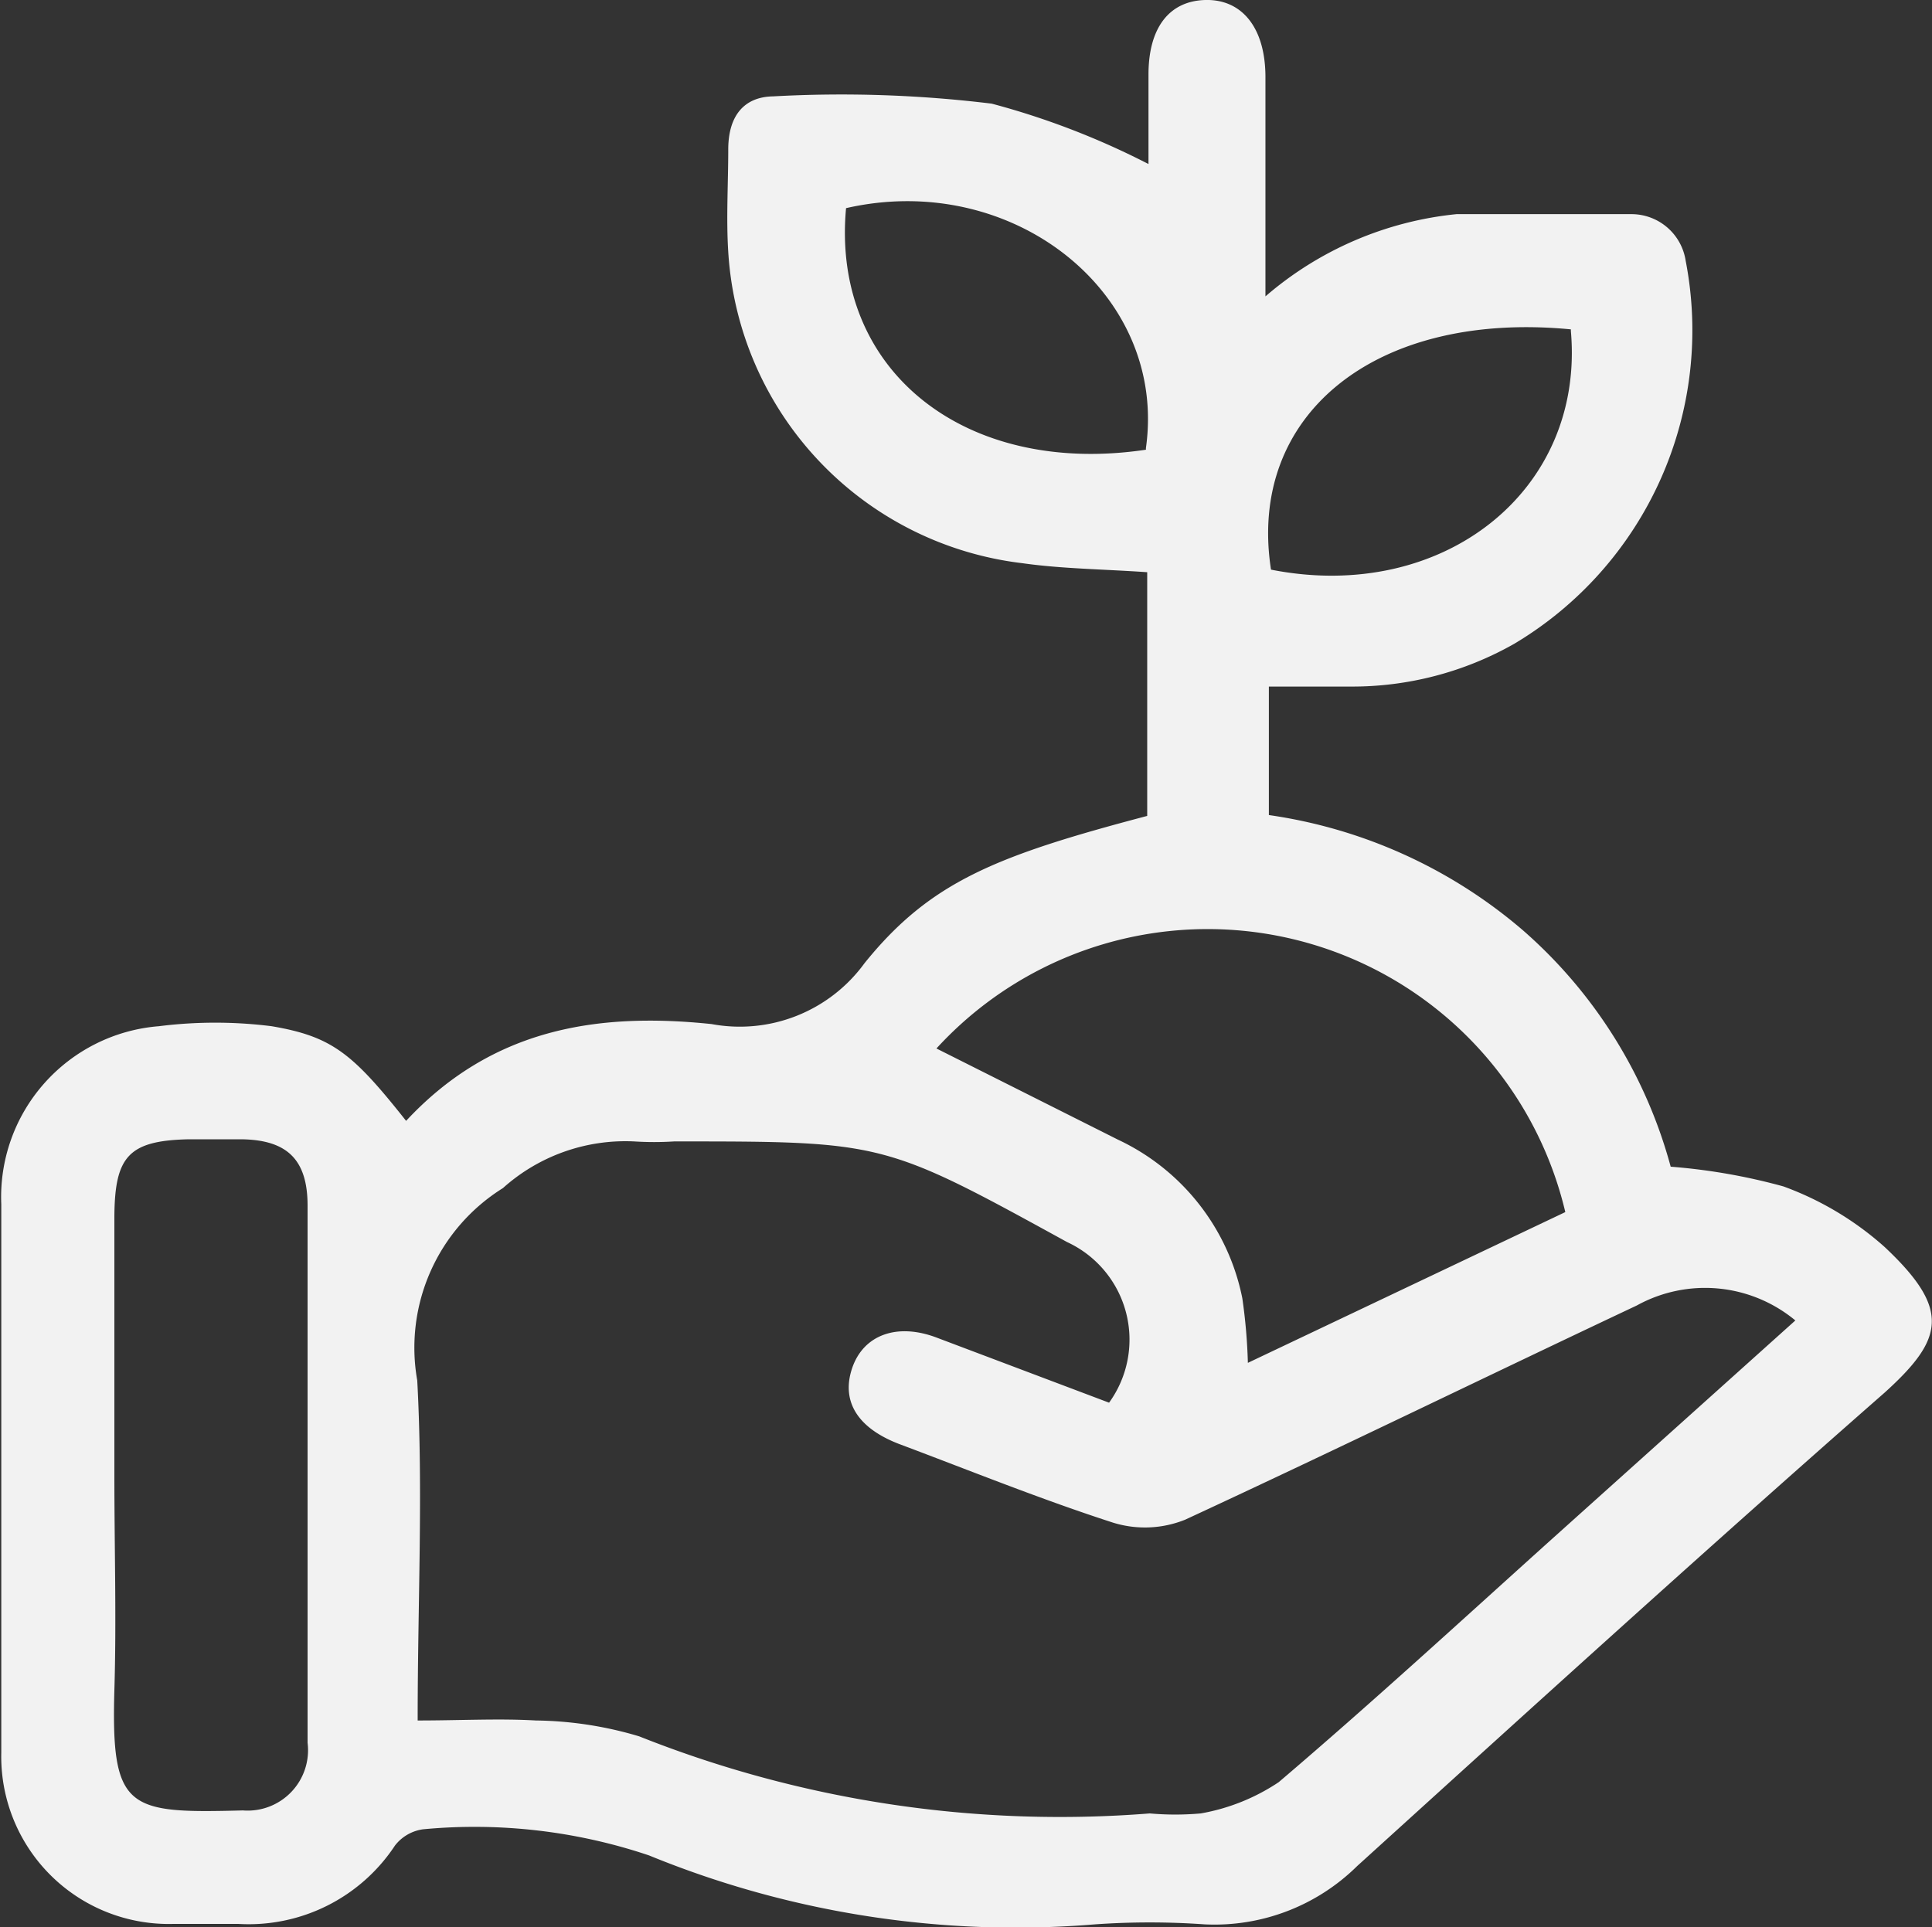 <svg xmlns="http://www.w3.org/2000/svg" viewBox="0 0 45.1 45"><rect x="0" y="0" width="45.1" height="45" fill="#333333" stroke="none"/><defs><style>.cls-1{fill:#f2f2f2;}</style></defs><title>Recurso 20bio</title><g id="Capa_2" data-name="Capa 2"><g id="Capa_1-2" data-name="Capa 1"><path class="cls-1" d="M9.48,26.17c2-2.15,4.45-2.54,7.13-2.26a3.6,3.6,0,0,0,3.57-1.42c1.54-1.91,3.08-2.51,6.6-3.44V13.36c-1-.07-2-.08-2.91-.21A7.8,7.8,0,0,1,17,5.88c-.05-.79,0-1.59,0-2.39s.38-1.23,1.05-1.24a28.91,28.91,0,0,1,5.1.17,18.22,18.22,0,0,1,3.66,1.41c0-.59,0-1.34,0-2.09,0-1.1.49-1.72,1.33-1.74s1.39.63,1.4,1.77V6.92A8.05,8.05,0,0,1,34,5C35.37,5,36.73,5,38.1,5a1.28,1.28,0,0,1,1.25,1.09,8.52,8.52,0,0,1-4,8.94,7.66,7.66,0,0,1-3.83,1H29.62v3a11.63,11.63,0,0,1,5.93,2.69A11.21,11.21,0,0,1,39,27.24a14,14,0,0,1,2.63.46A7.28,7.28,0,0,1,44,29.12c1.54,1.45,1.38,2.14,0,3.39-4.15,3.64-8.23,7.35-12.32,11.06a4.74,4.74,0,0,1-3.56,1.36,18.23,18.23,0,0,0-2.56,0,22.57,22.57,0,0,1-10.41-1.61,12.78,12.78,0,0,0-5.27-.61,1,1,0,0,0-.66.38,4.09,4.09,0,0,1-3.65,1.83c-.51,0-1,0-1.54,0a3.91,3.91,0,0,1-4-4c0-4.26,0-8.53,0-12.8a4,4,0,0,1,3.68-4.16,10.52,10.52,0,0,1,2.63,0C7.75,24.2,8.23,24.59,9.48,26.17Zm.27,14c1,0,1.89-.05,2.76,0a8.73,8.73,0,0,1,2.41.37,26.56,26.56,0,0,0,11.92,1.8,6.71,6.71,0,0,0,1.19,0,4.74,4.74,0,0,0,1.82-.73c2.16-1.84,4.26-3.77,6.37-5.67l5.69-5.11a3.3,3.3,0,0,0-3.7-.35c-3.52,1.66-7,3.36-10.54,5a2.51,2.51,0,0,1-1.69.07c-1.67-.54-3.3-1.2-4.95-1.82-1-.37-1.4-1-1.14-1.78s1.05-1.08,2-.71l4,1.51A2.51,2.51,0,0,0,24.91,29c-4.28-2.35-4.28-2.35-9.17-2.35a7.37,7.37,0,0,1-.94,0,4.28,4.28,0,0,0-3.06,1.09,4.39,4.39,0,0,0-2,4.49C9.88,34.8,9.75,37.42,9.75,40.13ZM36.54,28.3a8.58,8.58,0,0,0-14.68-3.82l4.24,2.13A5.22,5.22,0,0,1,29,30.31a12.9,12.9,0,0,1,.13,1.51ZM2.67,34.46c0,1.68.05,3.36,0,5-.08,2.81.31,2.88,3,2.81a1.41,1.41,0,0,0,1.51-1.58q0-6.27,0-12.54c0-1.09-.49-1.54-1.56-1.55H4.41C3,26.63,2.68,27,2.67,28.4Zm24.08-24c.51-3.61-3.11-6.49-7-5.6C19.4,8.65,22.52,11.13,26.75,10.5Zm9.92-2.77c-4.57-.44-7.56,2-7,5.61C33.67,14.09,37,11.47,36.67,7.73Z"></path></g></g></svg>